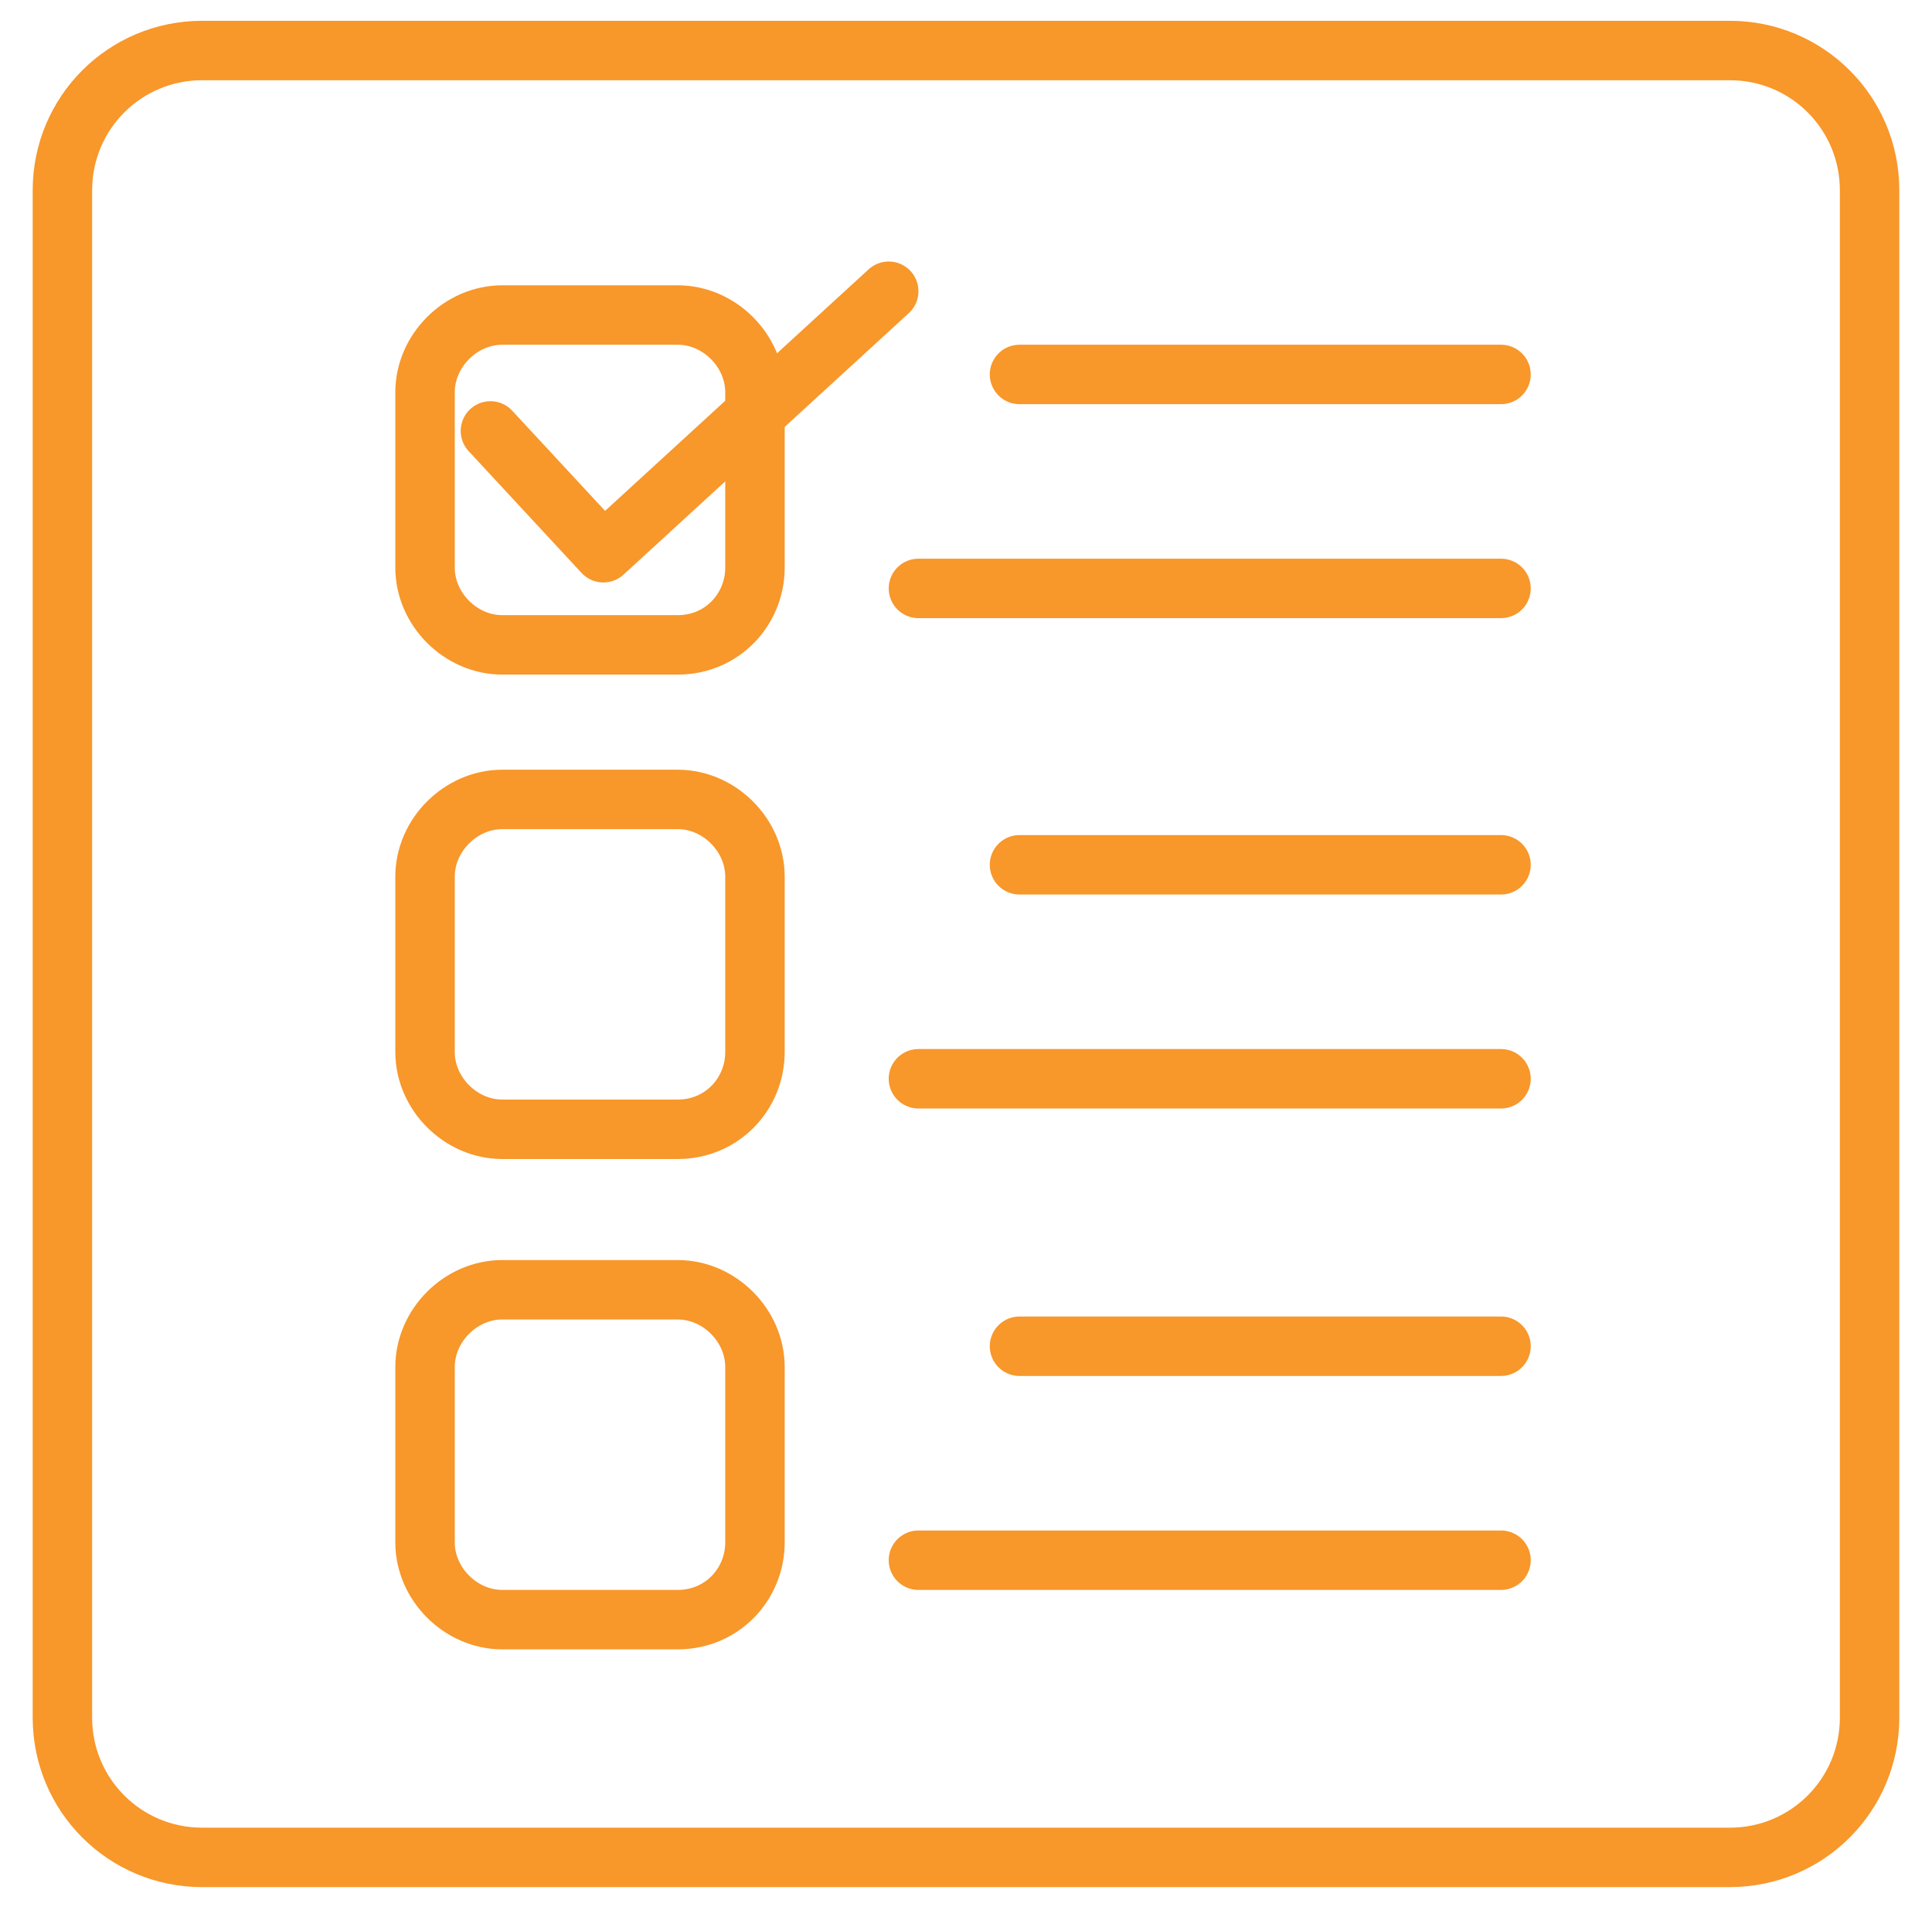 <?xml version="1.0" encoding="utf-8"?>
<!-- Generator: Adobe Illustrator 25.4.1, SVG Export Plug-In . SVG Version: 6.00 Build 0)  -->
<svg version="1.1" id="Layer_1" xmlns="http://www.w3.org/2000/svg" xmlns:xlink="http://www.w3.org/1999/xlink" x="0px" y="0px"
	 viewBox="0 0 65 64.5" style="enable-background:new 0 0 65 64.5;" xml:space="preserve">
<style type="text/css">
	.st0{fill:none;stroke:#F8972A;stroke-width:2;stroke-linecap:round;stroke-linejoin:round;stroke-miterlimit:10;}
	.st1{fill:none;stroke:#F8972A;stroke-width:2;stroke-miterlimit:10;}
</style>
<g>
	<path class="st0" d="M58.2,62.5H6.8c-2.6,0-4.7-2.1-4.7-4.7V6.4c0-2.6,2.1-4.7,4.7-4.7h51.4c2.6,0,4.7,2.1,4.7,4.7v51.4
		C62.9,60.4,60.8,62.5,58.2,62.5z"/>
</g>
<g>
	<path class="st1" d="M22.8,21.7h-5.9c-1.4,0-2.6-1.2-2.6-2.6v-5.9c0-1.4,1.2-2.6,2.6-2.6h5.9c1.4,0,2.6,1.2,2.6,2.6v5.9
		C25.4,20.5,24.3,21.7,22.8,21.7z"/>
	<path class="st1" d="M22.8,38h-5.9c-1.4,0-2.6-1.2-2.6-2.6v-5.9c0-1.4,1.2-2.6,2.6-2.6h5.9c1.4,0,2.6,1.2,2.6,2.6v5.9
		C25.4,36.8,24.3,38,22.8,38z"/>
	<path class="st1" d="M22.8,54.5h-5.9c-1.4,0-2.6-1.2-2.6-2.6V46c0-1.4,1.2-2.6,2.6-2.6h5.9c1.4,0,2.6,1.2,2.6,2.6v5.9
		C25.4,53.3,24.3,54.5,22.8,54.5z"/>
	<line class="st0" x1="34.3" y1="12.6" x2="50.5" y2="12.6"/>
	<line class="st0" x1="30.9" y1="19.8" x2="50.5" y2="19.8"/>
	<line class="st0" x1="34.3" y1="29.1" x2="50.5" y2="29.1"/>
	<line class="st0" x1="30.9" y1="36.3" x2="50.5" y2="36.3"/>
	<line class="st0" x1="34.3" y1="45.3" x2="50.5" y2="45.3"/>
	<line class="st0" x1="30.9" y1="52.5" x2="50.5" y2="52.5"/>
	<polyline class="st0" points="16.5,14.5 20.3,18.6 29.9,9.8 	"/>
</g>
</svg>

